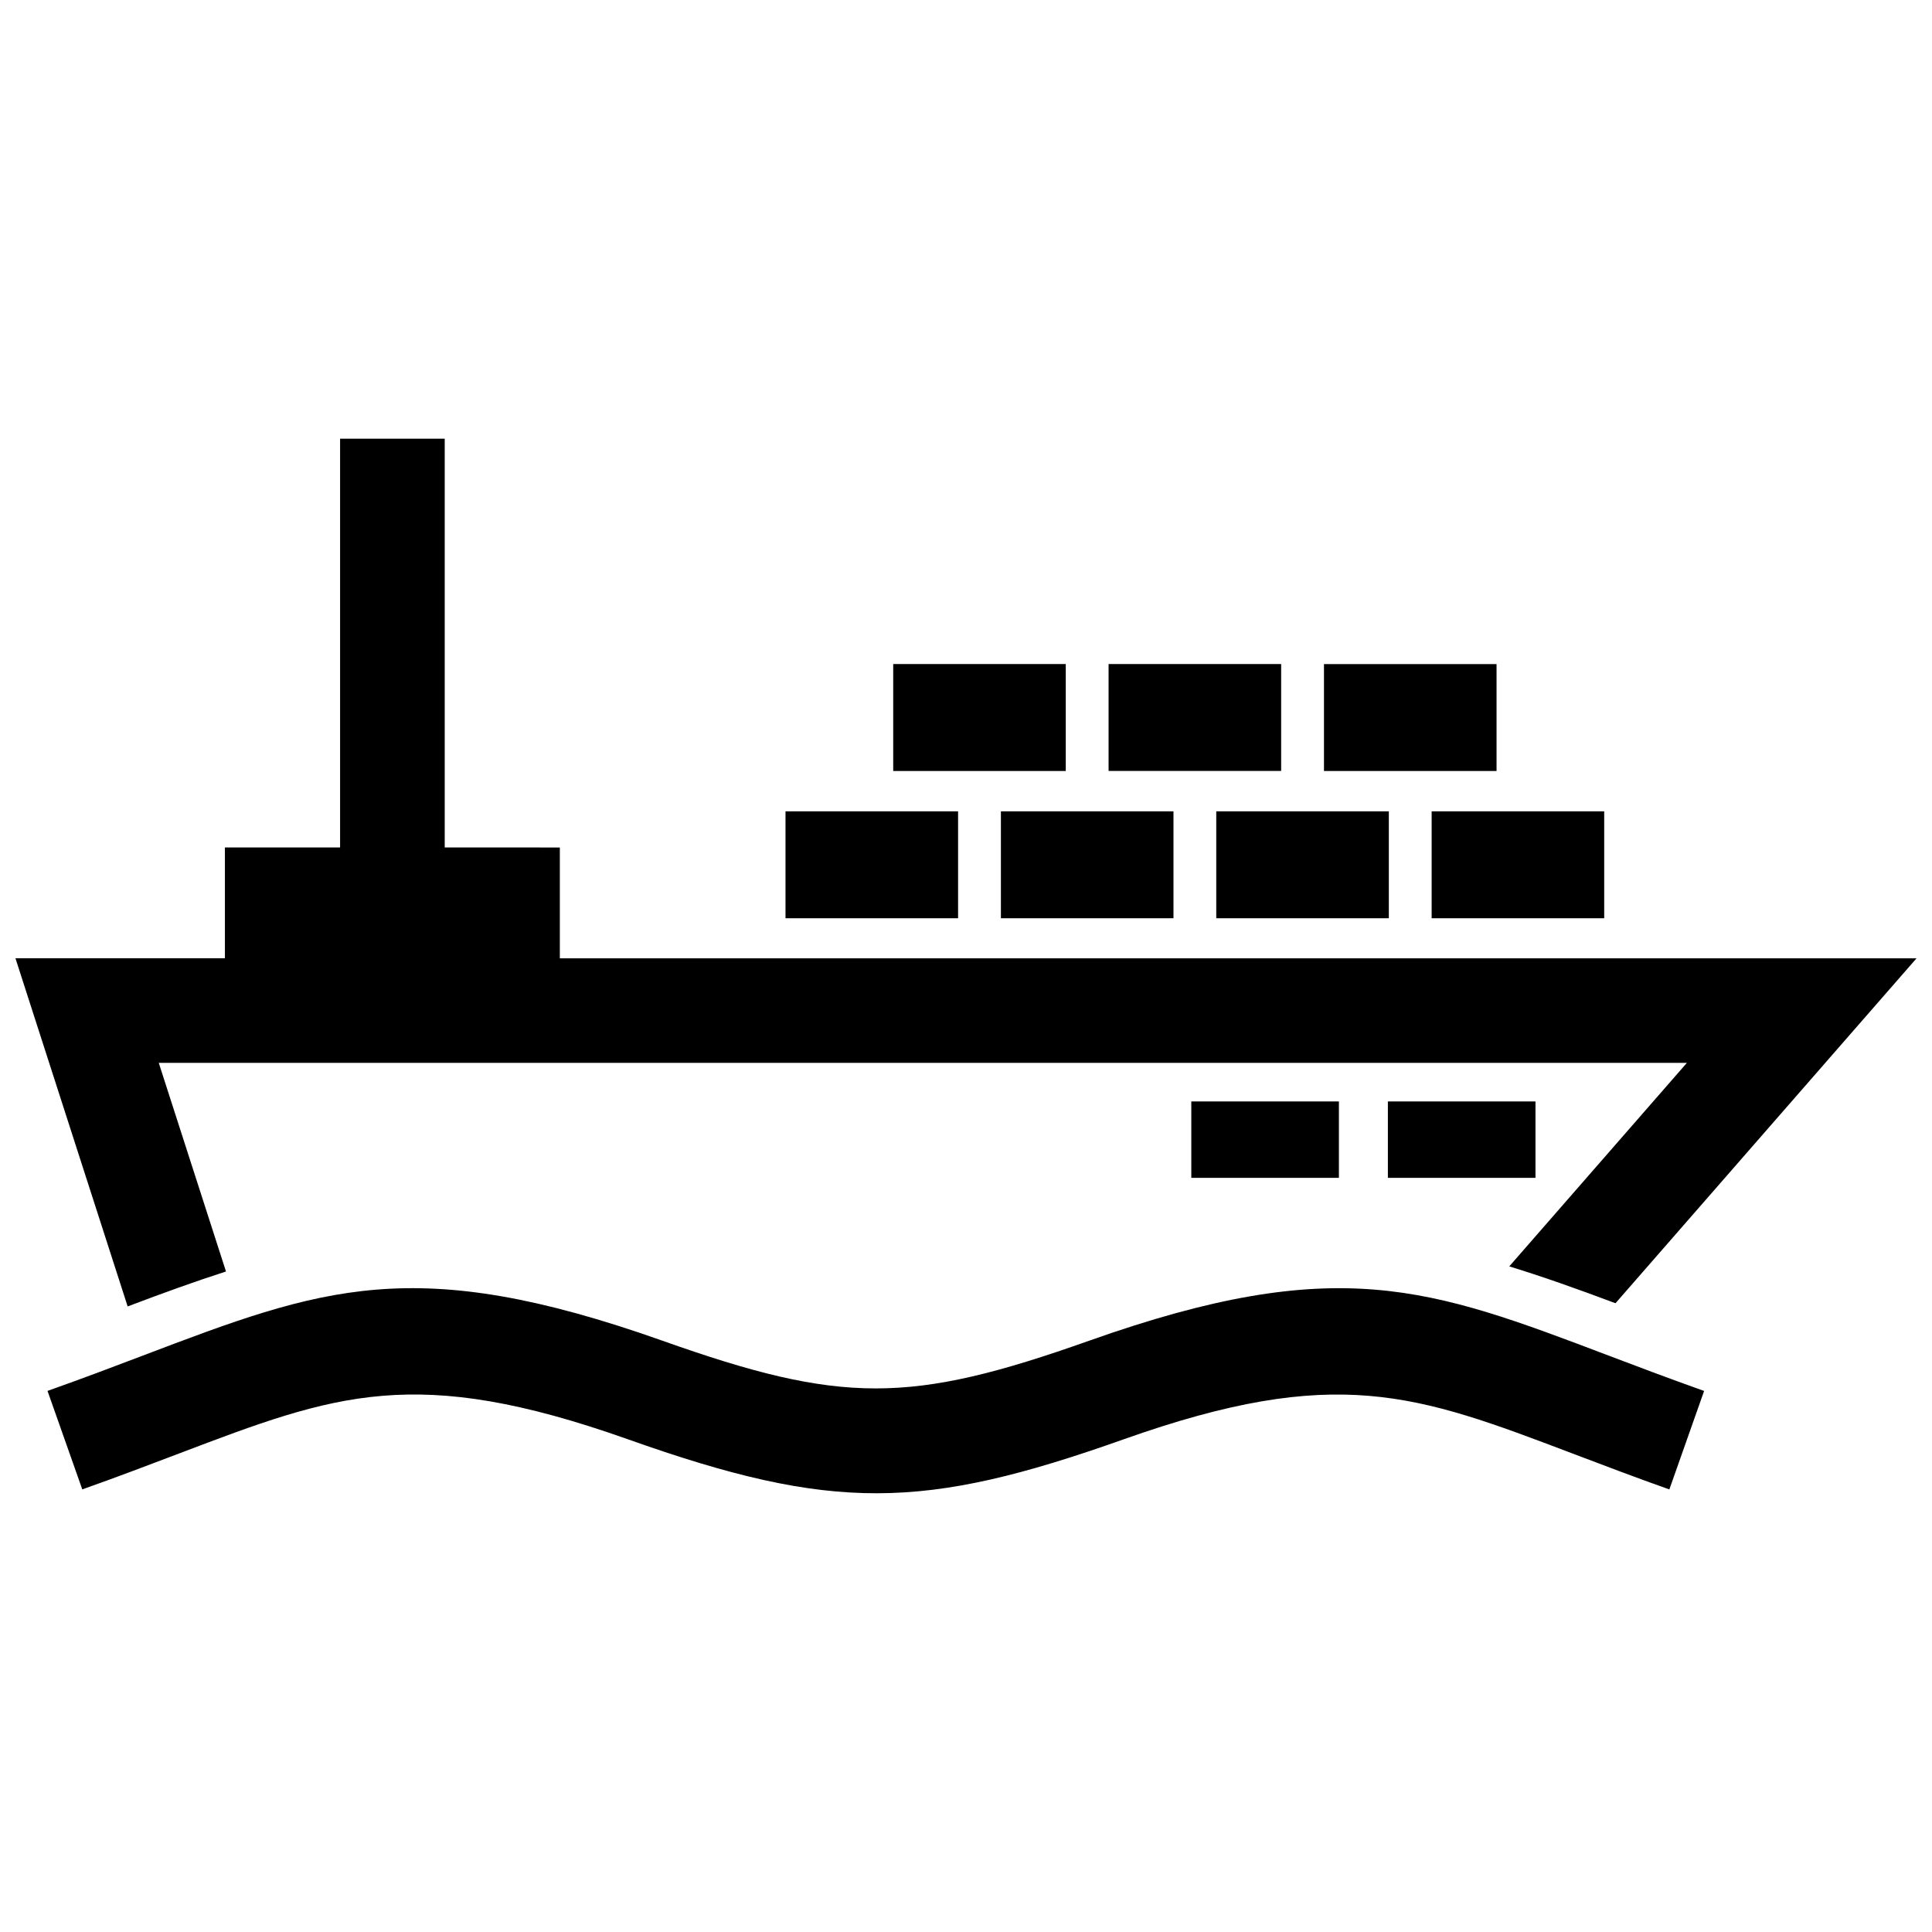 <?xml version="1.0" encoding="UTF-8"?>
<!-- Uploaded to: SVG Repo, www.svgrepo.com, Generator: SVG Repo Mixer Tools -->
<svg width="800px" height="800px" version="1.1" viewBox="144 144 512 512" xmlns="http://www.w3.org/2000/svg">
 <defs>
  <clipPath id="a">
   <path d="m148.09 260h503.81v280h-503.81z"/>
  </clipPath>
 </defs>
 <g clip-path="url(#a)">
  <path d="m380.71 319.98v28.336h45.727v-28.336zm17.191 39.035h-45.734v28.324h45.734zm11.348 0v28.324h45.734v-28.324zm28.535-10.703h45.734v-28.336l-45.734 0.004zm74.27 10.703h-45.734v28.324h45.734zm-17.188-10.691h45.734v-28.336h-45.734zm28.535 10.691v28.324h45.727v-28.324zm27.516 76.879h-39.117v20.242h39.117zm-52.094 20.246v-20.242h-39.117v20.242zm71.562 47.137c-47.5-18.035-71.926-27.328-137.79-3.961-47.438 16.828-65.555 16.848-113 0-65.898-23.355-90.281-14.105-137.79 3.949-7.457 2.832-15.559 5.914-25.211 9.34l9.211 26.098c9.047-3.195 17.754-6.519 25.746-9.551 41.273-15.68 62.453-23.719 118.85-3.727 54.301 19.277 78.242 18.871 131.4 0 56.367-19.992 77.578-11.93 118.85 3.738 8 3.031 16.695 6.348 25.746 9.551l9.211-26.098c-9.672-3.438-17.762-6.519-25.219-9.34zm-308.53-134.7v-108.32h-27.73v108.32h-30.523v29.371h-55.508l29.734 92.27c9.453-3.586 18.035-6.68 26.059-9.262l-17.816-55.289h404.97l-47.074 53.938c8.637 2.641 17.887 5.914 28.152 9.766l79.781-91.41h-359.54v-29.371l-30.508-0.004z" fill-rule="evenodd"/>
 </g>
</svg>